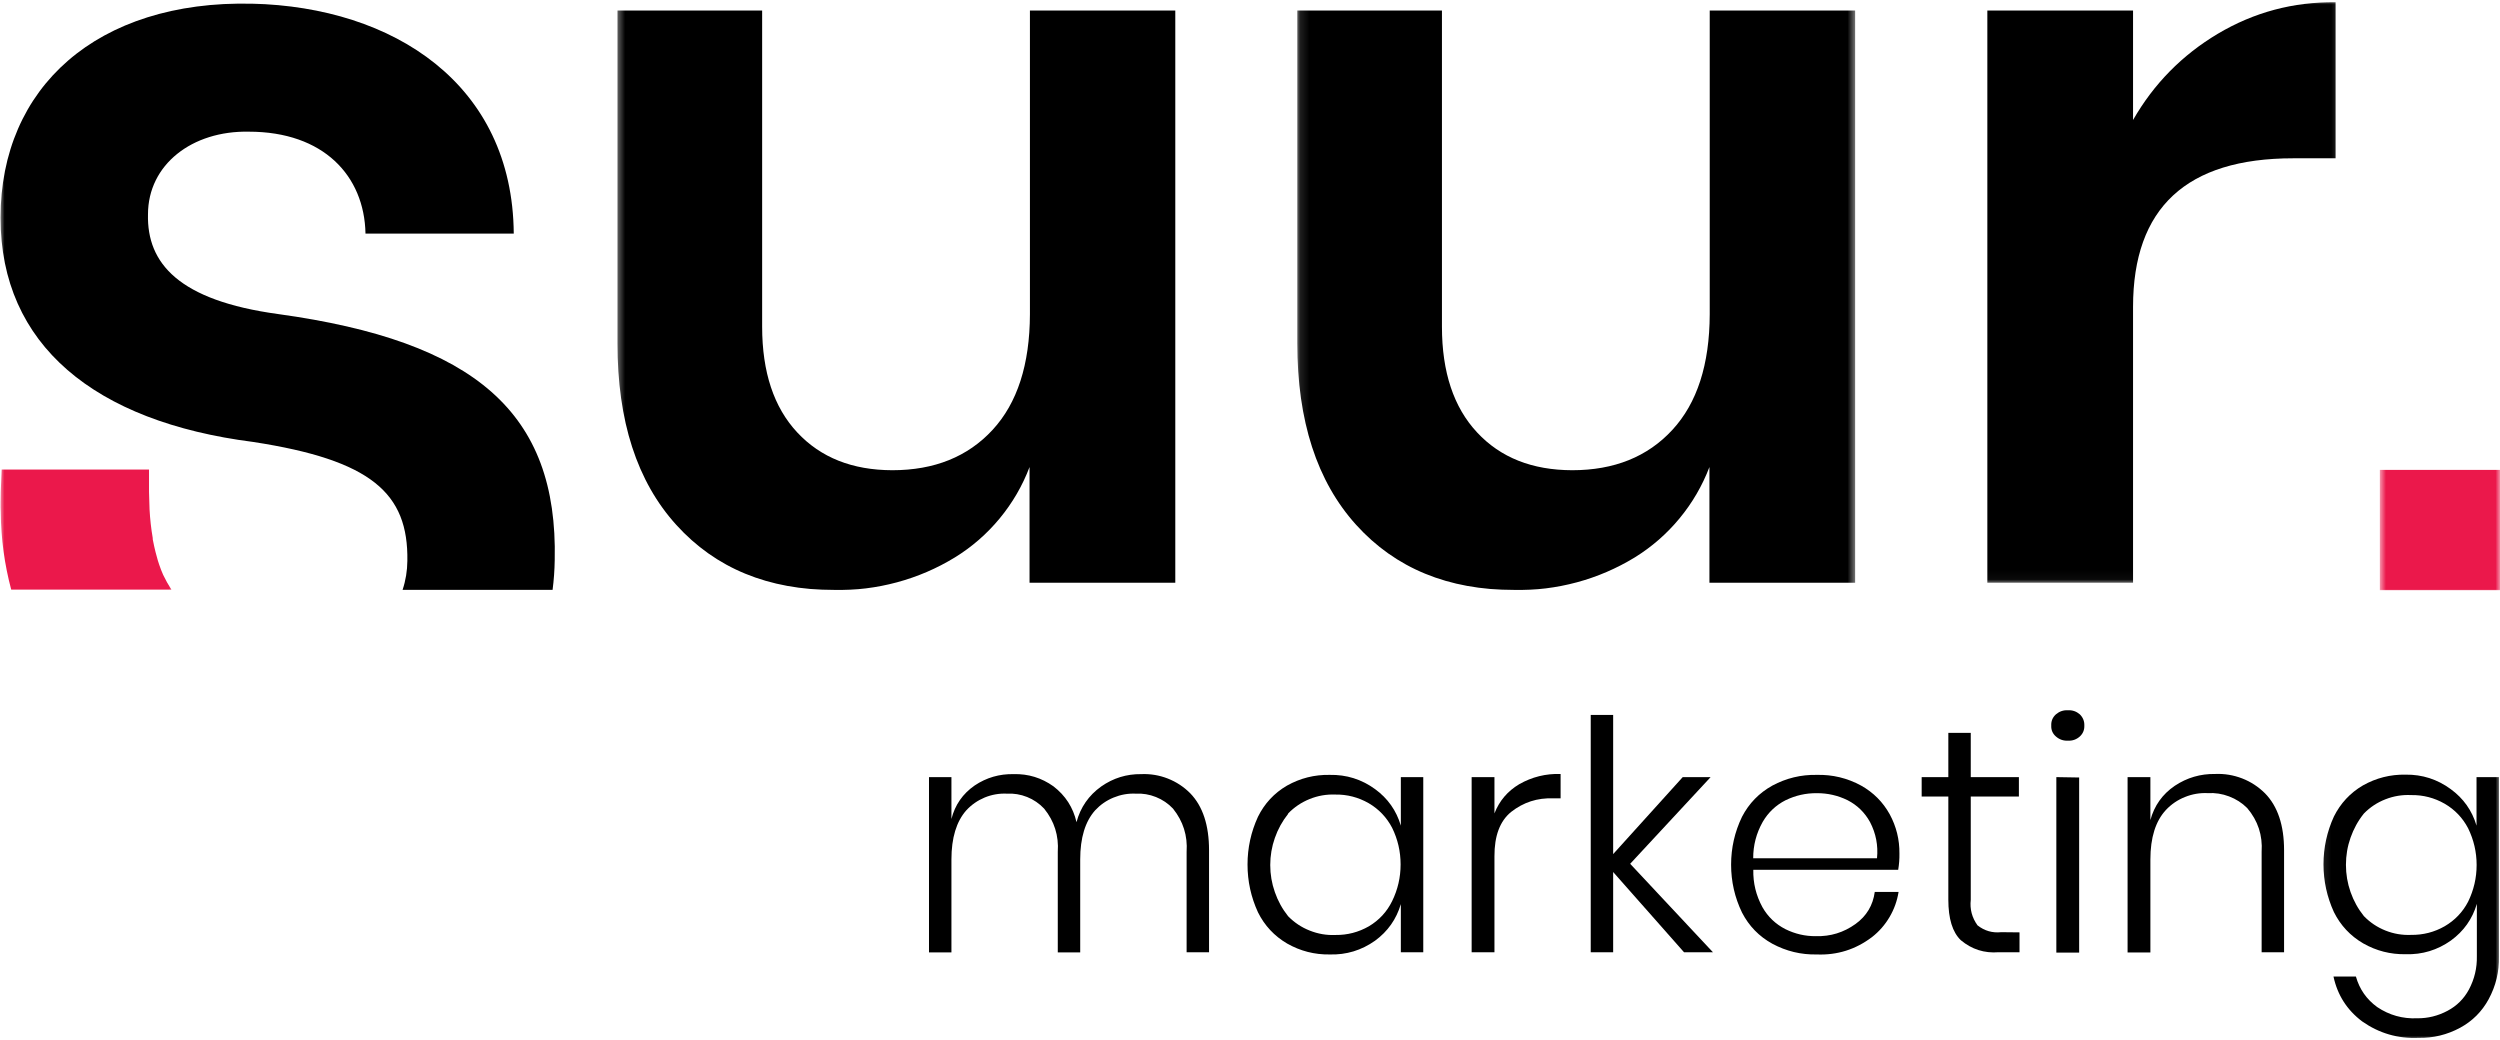 <svg width="274" height="114" viewBox="0 0 274 114" fill="none" xmlns="http://www.w3.org/2000/svg">
<mask id="mask0_664_113" style="mask-type:luminance" maskUnits="userSpaceOnUse" x="0" y="0" width="63" height="66">
<path d="M0 0H62.12V65.292H0V0Z" fill="white"/>
</mask>
<g mask="url(#mask0_664_113)">
<path d="M30.495 34.422C19.568 32.932 16.094 28.839 16.219 23.5C16.219 18.037 21.058 14.307 27.271 14.432C35.464 14.432 39.938 19.271 40.058 25.604H56.308C56.183 9.219 43.141 0.776 27.631 0.401C10.615 0.031 0.058 9.589 0.058 23.865C0.058 37.792 10.365 46.219 27.75 48.438C40.672 50.427 44.771 54.026 44.646 61.479C44.636 62.563 44.464 63.625 44.12 64.656H60.563C60.703 63.568 60.782 62.474 60.797 61.38C61.157 45.229 52.084 37.406 30.495 34.422Z" fill="black"/>
</g>
<mask id="mask1_664_113" style="mask-type:luminance" maskUnits="userSpaceOnUse" x="0" y="50" width="20" height="16">
<path d="M0 50.625H19.453V65.292H0V50.625Z" fill="white"/>
</mask>
<g mask="url(#mask1_664_113)">
<path d="M17.88 63C17.724 62.651 17.583 62.281 17.453 61.901C17.323 61.526 17.271 61.339 17.193 61.042C17.109 60.75 16.979 60.266 16.896 59.865C16.838 59.609 16.792 59.365 16.74 59.104V58.969C16.562 57.938 16.448 56.891 16.391 55.844C16.391 55.219 16.333 54.583 16.333 53.917V51.458H0.182L0.083 53.87C0.083 54.641 0.036 55.406 0.083 56.161C0.109 59.031 0.49 61.849 1.229 64.625H18.787C18.453 64.104 18.146 63.562 17.88 63Z" fill="#EB184B"/>
</g>
<mask id="mask2_664_113" style="mask-type:luminance" maskUnits="userSpaceOnUse" x="67" y="0" width="64" height="66">
<path d="M67.453 0H130.12V65.292H67.453V0Z" fill="white"/>
</mask>
<g mask="url(#mask2_664_113)">
<path d="M128.812 1.151V63.87H112.838V51.188C112.057 53.25 110.963 55.125 109.562 56.823C108.156 58.521 106.521 59.948 104.646 61.099C102.661 62.312 100.547 63.219 98.302 63.823C96.057 64.427 93.776 64.708 91.453 64.662C84.208 64.662 78.432 62.286 74.125 57.531C69.812 52.776 67.666 46.135 67.677 37.609V1.151H83.531V35.802C83.531 40.781 84.812 44.646 87.38 47.396C89.948 50.151 93.416 51.526 97.797 51.536C102.401 51.536 106.062 50.062 108.781 47.12C111.5 44.177 112.864 39.948 112.88 34.443V1.151H128.812Z" fill="black"/>
</g>
<mask id="mask3_664_113" style="mask-type:luminance" maskUnits="userSpaceOnUse" x="142" y="0" width="62" height="66">
<path d="M142.12 0H203.453V65.292H142.12V0Z" fill="white"/>
</mask>
<g mask="url(#mask3_664_113)">
<path d="M203.323 1.151V63.87H187.354V51.188C186.568 53.245 185.474 55.125 184.073 56.818C182.672 58.516 181.032 59.943 179.162 61.099C177.177 62.307 175.063 63.219 172.818 63.823C170.573 64.427 168.292 64.708 165.969 64.662C158.719 64.662 152.943 62.286 148.641 57.531C144.339 52.776 142.183 46.135 142.183 37.609V1.151H158.037V35.802C158.037 40.781 159.323 44.646 161.891 47.396C164.453 50.151 167.927 51.526 172.313 51.536C176.917 51.536 180.573 50.062 183.287 47.12C186.006 44.177 187.37 39.948 187.386 34.443V1.151H203.323Z" fill="black"/>
</g>
<mask id="mask4_664_113" style="mask-type:luminance" maskUnits="userSpaceOnUse" x="216" y="0" width="41" height="64">
<path d="M216.787 0H256.787V63.958H216.787V0Z" fill="white"/>
</mask>
<g mask="url(#mask4_664_113)">
<path d="M243.069 3.703C247.048 1.339 251.35 0.193 255.98 0.25V17.349H251.334C239.631 17.349 233.782 22.781 233.782 33.646V63.87H217.813V1.151H233.782V13.151C236.053 9.193 239.147 6.042 243.069 3.703Z" fill="black"/>
</g>
<path d="M130.454 86.948C131.829 88.37 132.511 90.448 132.511 93.193V104.365H130.053V93.365C130.173 91.589 129.673 90.01 128.558 88.62C128.032 88.063 127.407 87.641 126.693 87.354C125.975 87.068 125.235 86.943 124.464 86.984C123.626 86.948 122.824 87.094 122.048 87.412C121.271 87.729 120.6 88.198 120.032 88.807C118.938 90.031 118.391 91.828 118.391 94.193V104.38H115.933V93.365C116.053 91.589 115.558 90.005 114.433 88.62C113.907 88.063 113.282 87.635 112.568 87.349C111.85 87.063 111.11 86.943 110.339 86.984C109.501 86.948 108.699 87.089 107.923 87.406C107.152 87.729 106.48 88.193 105.912 88.807C104.824 90.031 104.277 91.828 104.277 94.193V104.38H101.818V85.172H104.277V89.76C104.667 88.219 105.516 86.995 106.824 86.089C108.115 85.224 109.537 84.813 111.094 84.844C112.699 84.802 114.152 85.25 115.459 86.182C116.771 87.188 117.615 88.5 117.985 90.109C118.417 88.484 119.324 87.177 120.693 86.198C122.011 85.276 123.475 84.823 125.084 84.844C126.089 84.802 127.058 84.964 127.99 85.328C128.928 85.698 129.745 86.234 130.454 86.948Z" fill="black"/>
<path d="M150.703 86.484C152.099 87.5 153.042 88.833 153.532 90.49V85.172H155.99V104.365H153.532V99.089C153.042 100.745 152.099 102.083 150.703 103.104C149.214 104.156 147.558 104.661 145.735 104.609C144.068 104.635 142.516 104.234 141.068 103.411C139.667 102.589 138.599 101.448 137.875 99.99C137.11 98.328 136.729 96.583 136.729 94.75C136.729 92.922 137.11 91.177 137.875 89.516C138.594 88.062 139.651 86.922 141.052 86.104C142.506 85.287 144.068 84.896 145.735 84.927C147.563 84.891 149.219 85.406 150.703 86.484ZM141.177 89.203C140.542 90 140.058 90.88 139.724 91.839C139.386 92.802 139.219 93.792 139.219 94.807C139.219 95.828 139.386 96.818 139.724 97.776C140.058 98.74 140.542 99.62 141.177 100.417C141.854 101.109 142.646 101.641 143.552 101.995C144.453 102.354 145.391 102.516 146.365 102.474C147.672 102.49 148.896 102.172 150.032 101.521C151.151 100.854 152 99.938 152.573 98.771C153.198 97.5 153.506 96.156 153.506 94.745C153.506 93.328 153.198 91.99 152.573 90.719C151.974 89.578 151.12 88.682 150.011 88.031C148.87 87.38 147.646 87.062 146.339 87.083C145.37 87.047 144.438 87.208 143.537 87.573C142.636 87.938 141.849 88.464 141.177 89.162V89.203Z" fill="black"/>
<path d="M166.5 85.953C167.907 85.151 169.422 84.776 171.042 84.828V87.5H170.219C168.506 87.432 166.969 87.927 165.615 88.99C164.391 89.99 163.782 91.609 163.792 93.854V104.365H161.292V85.172H163.792V89.146C164.328 87.771 165.235 86.708 166.5 85.953Z" fill="black"/>
<path d="M184.568 104.365L176.802 95.573V104.365H174.344V78.359H176.802V93.609L184.427 85.172H187.484L178.667 94.672L187.74 104.37L184.568 104.365Z" fill="black"/>
<path d="M203.37 101.266C204.573 100.396 205.276 99.224 205.474 97.755H208.084C207.927 98.734 207.599 99.651 207.094 100.51C206.589 101.365 205.948 102.099 205.167 102.708C203.375 104.063 201.36 104.698 199.12 104.609C197.391 104.646 195.766 104.25 194.245 103.432C192.792 102.63 191.688 101.495 190.927 100.021C190.125 98.359 189.729 96.609 189.729 94.771C189.729 92.927 190.125 91.177 190.927 89.516C191.688 88.047 192.797 86.912 194.245 86.104C195.766 85.287 197.391 84.891 199.12 84.927C200.844 84.885 202.469 85.276 203.985 86.104C205.328 86.859 206.37 87.906 207.115 89.25C207.839 90.588 208.193 92.021 208.177 93.542C208.188 94.141 208.141 94.74 208.042 95.328H192.162C192.131 96.781 192.464 98.146 193.162 99.427C193.761 100.479 194.599 101.281 195.677 101.833C196.729 102.354 197.844 102.615 199.021 102.604C200.62 102.646 202.068 102.203 203.37 101.266ZM195.703 87.703C194.631 88.25 193.797 89.042 193.193 90.078C192.495 91.318 192.146 92.646 192.151 94.068H205.719C205.86 92.667 205.604 91.344 204.953 90.094C204.375 89.047 203.558 88.25 202.495 87.703C201.433 87.182 200.308 86.927 199.125 86.932C197.927 86.922 196.787 87.177 195.709 87.703H195.703Z" fill="black"/>
<path d="M221.339 102.188V104.365H219.053C217.49 104.49 216.11 104.052 214.907 103.047C213.99 102.167 213.537 100.688 213.537 98.599V87.302H210.615V85.172H213.537V80.323H215.995V85.172H221.271V87.302H215.995V98.62C215.881 99.646 216.131 100.578 216.735 101.417C217.501 102.021 218.37 102.271 219.339 102.167L221.339 102.188Z" fill="black"/>
<path d="M225.329 78.292C225.709 77.969 226.146 77.818 226.646 77.844C227.141 77.818 227.573 77.969 227.948 78.292C228.292 78.63 228.459 79.042 228.443 79.521C228.459 79.995 228.297 80.396 227.948 80.719C227.579 81.047 227.146 81.203 226.646 81.177C226.146 81.203 225.704 81.047 225.329 80.719C224.964 80.401 224.797 80 224.818 79.521C224.797 79.031 224.964 78.625 225.329 78.292ZM227.875 85.214V104.406H225.375V85.172L227.875 85.214Z" fill="black"/>
<path d="M248.245 86.948C249.636 88.37 250.334 90.448 250.334 93.193V104.365H247.875V93.365C247.995 91.552 247.469 89.948 246.292 88.562C245.724 87.995 245.063 87.573 244.308 87.287C243.558 87 242.782 86.88 241.974 86.927C241.115 86.885 240.282 87.026 239.479 87.349C238.677 87.667 237.979 88.141 237.386 88.771C236.25 89.995 235.683 91.807 235.683 94.198V104.391H233.183V85.172H235.683V89.88C236.11 88.302 237 87.047 238.354 86.125C239.693 85.234 241.172 84.802 242.776 84.828C243.797 84.781 244.782 84.948 245.735 85.312C246.688 85.682 247.521 86.229 248.245 86.948Z" fill="black"/>
<mask id="mask5_664_113" style="mask-type:luminance" maskUnits="userSpaceOnUse" x="254" y="83" width="20" height="31">
<path d="M254.12 83.958H274V114H254.12V83.958Z" fill="white"/>
</mask>
<g mask="url(#mask5_664_113)">
<path d="M268.594 86.484C269.99 87.5 270.937 88.833 271.427 90.49V85.172H273.885V104.828C273.922 106.49 273.547 108.052 272.755 109.516C272.021 110.865 270.979 111.911 269.625 112.646C268.203 113.411 266.682 113.781 265.063 113.75C262.802 113.849 260.745 113.245 258.896 111.948C257.234 110.698 256.188 109.063 255.75 107.031H258.208C258.599 108.417 259.38 109.531 260.542 110.375C261.87 111.266 263.328 111.672 264.922 111.604C266.099 111.615 267.203 111.339 268.245 110.786C269.266 110.245 270.047 109.469 270.594 108.453C271.203 107.307 271.49 106.094 271.464 104.797V99.062C270.969 100.724 270.026 102.057 268.625 103.078C267.135 104.135 265.479 104.635 263.656 104.583C261.995 104.609 260.443 104.214 259 103.391C257.594 102.568 256.526 101.427 255.797 99.964C255.036 98.302 254.656 96.557 254.656 94.729C254.656 92.901 255.036 91.151 255.797 89.49C256.521 88.042 257.578 86.901 258.974 86.083C260.427 85.266 261.99 84.87 263.656 84.901C265.479 84.88 267.125 85.406 268.594 86.484ZM259.083 89.162C258.443 89.958 257.958 90.844 257.62 91.807C257.281 92.771 257.115 93.76 257.115 94.787C257.115 95.807 257.281 96.797 257.62 97.766C257.958 98.729 258.443 99.609 259.083 100.406C259.76 101.104 260.547 101.63 261.453 101.99C262.354 102.349 263.292 102.505 264.26 102.464C265.573 102.479 266.802 102.167 267.938 101.516C269.052 100.865 269.911 99.969 270.505 98.828C271.125 97.557 271.438 96.214 271.438 94.802C271.438 93.385 271.125 92.047 270.505 90.776C269.906 89.635 269.052 88.74 267.938 88.089C266.802 87.438 265.573 87.12 264.26 87.141C263.292 87.094 262.359 87.245 261.453 87.599C260.552 87.948 259.76 88.469 259.083 89.162Z" fill="black"/>
</g>
<mask id="mask6_664_113" style="mask-type:luminance" maskUnits="userSpaceOnUse" x="260" y="50" width="15" height="16">
<path d="M260.787 50.625H274.001V65.292H260.787V50.625Z" fill="white"/>
</mask>
<g mask="url(#mask6_664_113)">
<path d="M260.829 51.5H274.011V64.682H260.829V51.5Z" fill="#EB184B"/>
</g>
</svg>
